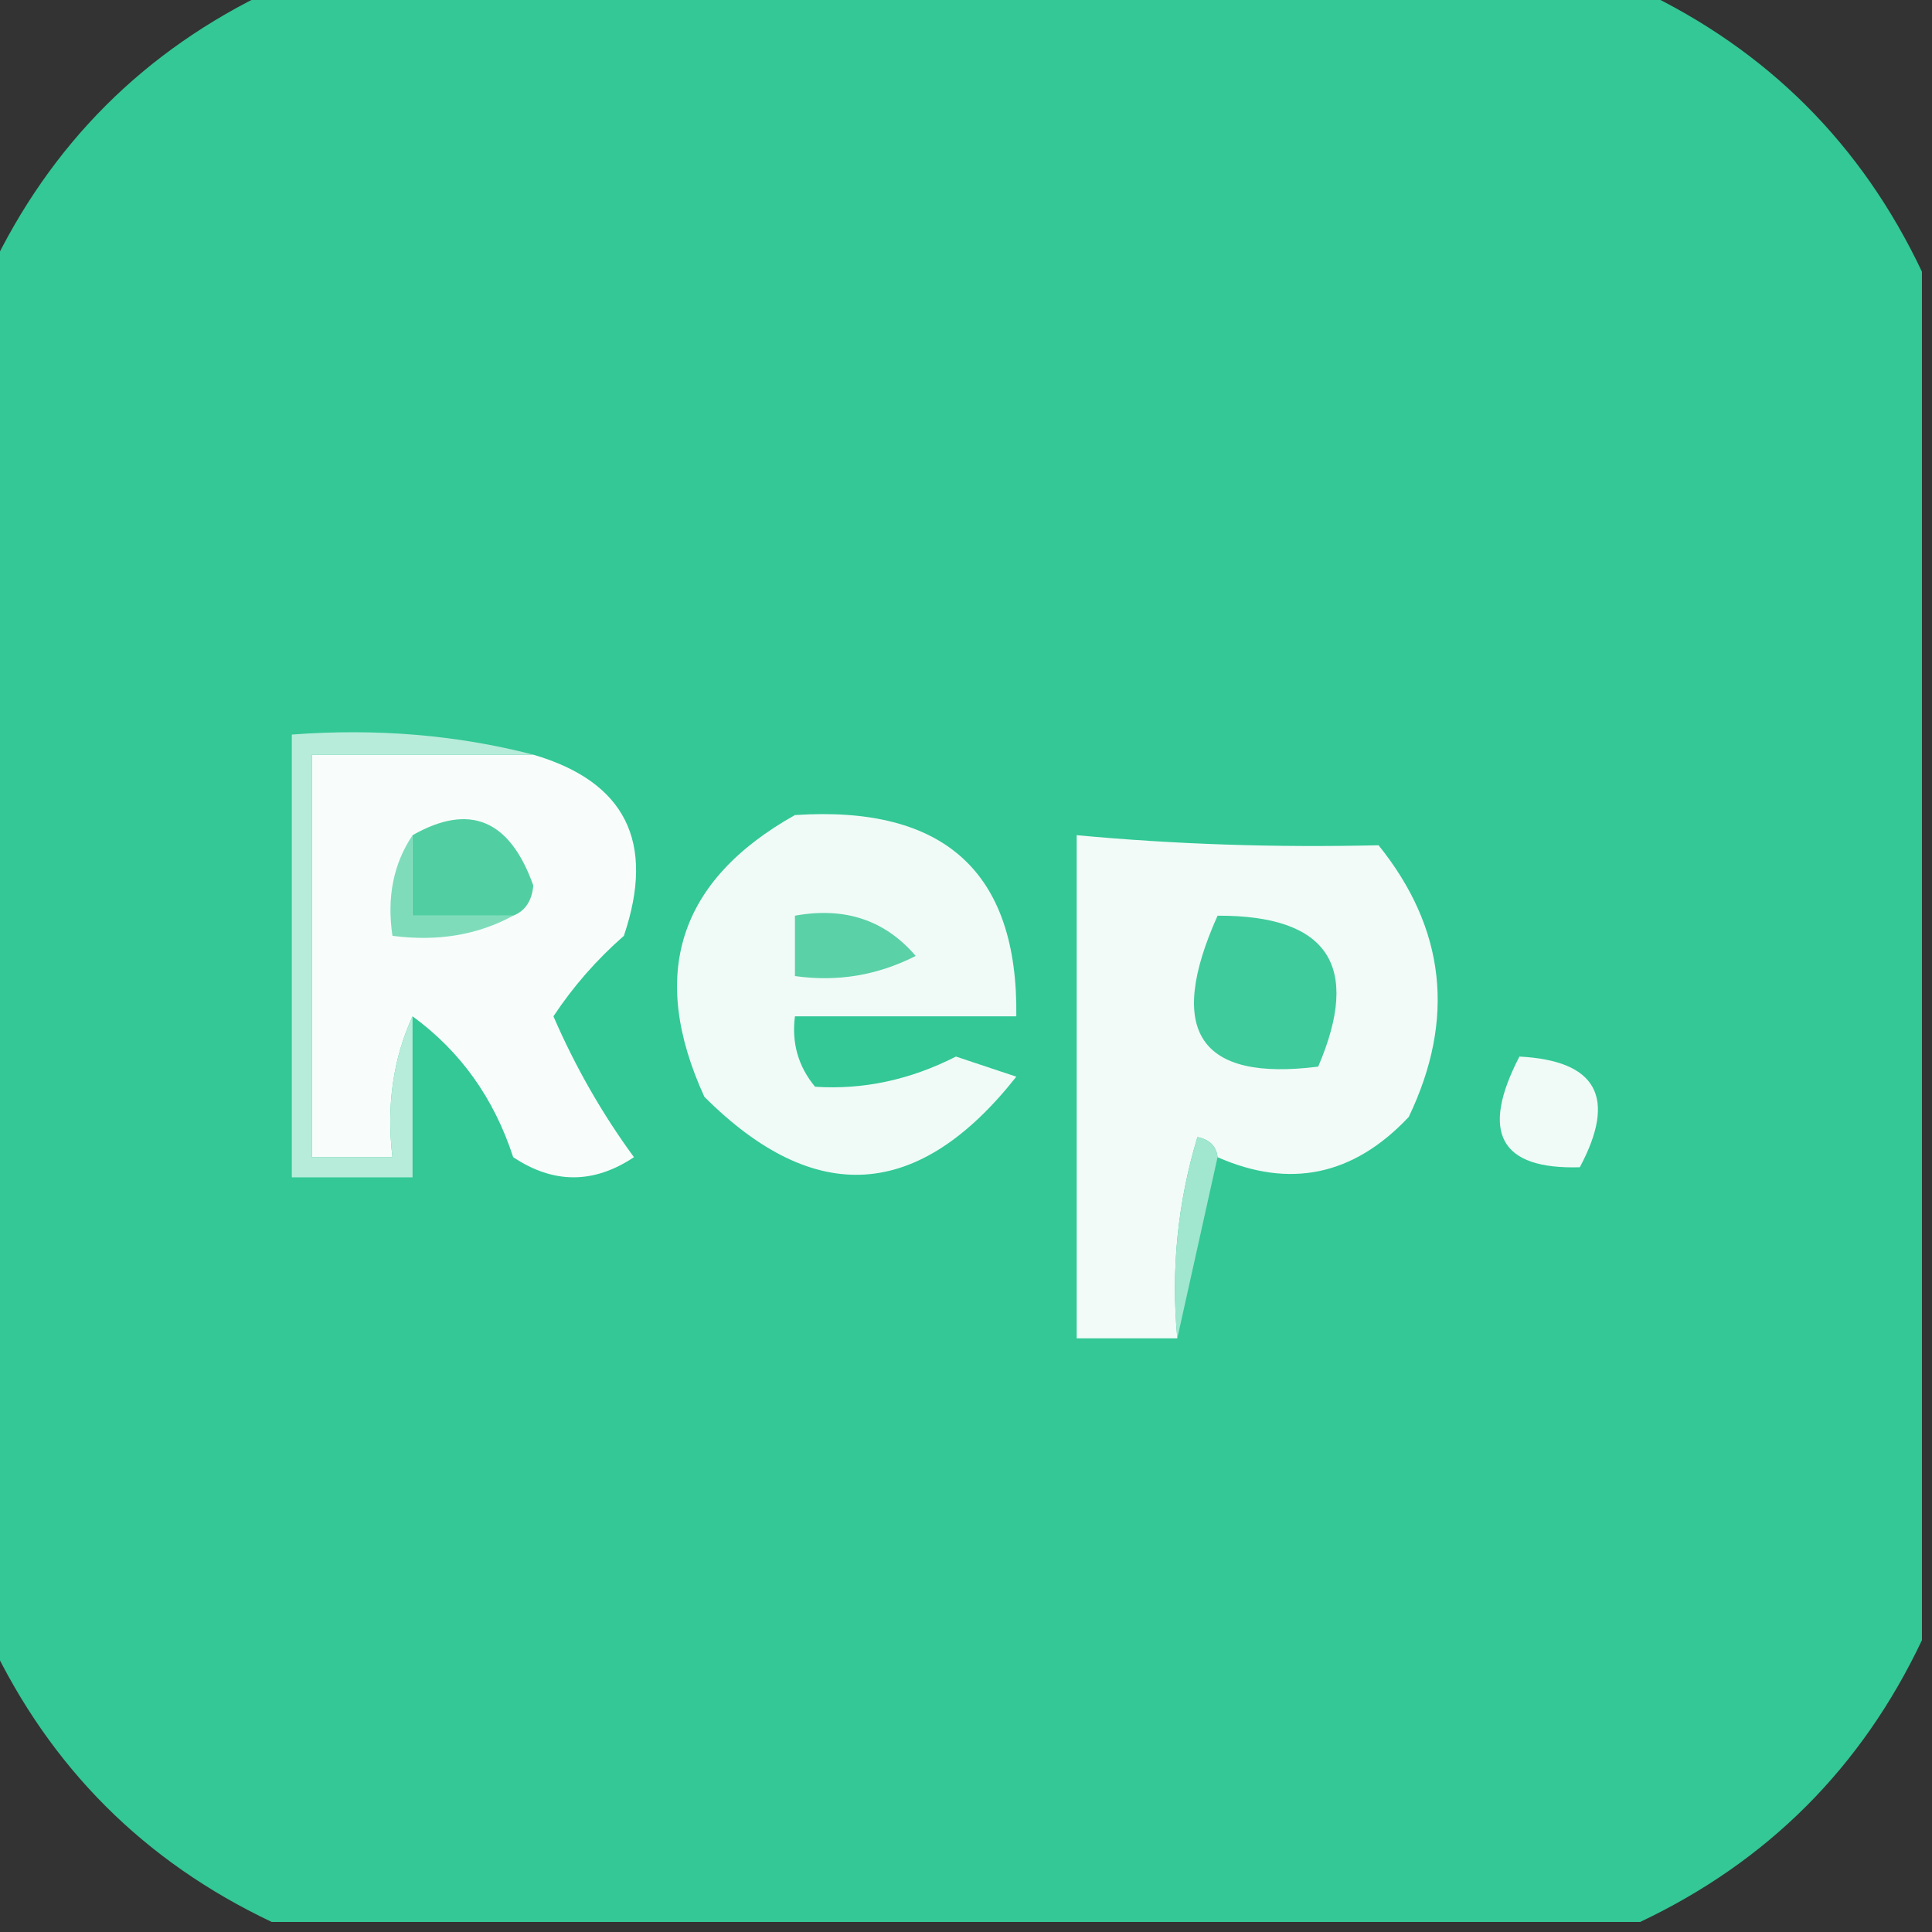 <?xml version="1.0" encoding="UTF-8"?>
<!DOCTYPE svg PUBLIC "-//W3C//DTD SVG 1.1//EN" "http://www.w3.org/Graphics/SVG/1.1/DTD/svg11.dtd">
<svg xmlns="http://www.w3.org/2000/svg" version="1.1" width="96px" height="96px" style="shape-rendering:geometricPrecision; text-rendering:geometricPrecision; image-rendering:optimizeQuality; fill-rule:evenodd; clip-rule:evenodd" xmlns:xlink="http://www.w3.org/1999/xlink">
<rect width="100%" height="100%" fill="#333333" stroke="none"/>
<g><path style="opacity:0.987" fill="#33c997" d="M 13.5,-0.5 C 36.167,-0.5 58.833,-0.5 81.5,-0.5C 87.833,2.5 92.5,7.167 95.5,13.5C 95.5,36.167 95.5,58.833 95.5,81.5C 92.5,87.833 87.833,92.5 81.5,95.5C 58.833,95.5 36.167,95.5 13.5,95.5C 7.167,92.5 2.5,87.833 -0.5,81.5C -0.5,58.833 -0.5,36.167 -0.5,13.5C 2.5,7.167 7.167,2.5 13.5,-0.5 Z"/></g>
<g><path style="opacity:1" fill="#f8fdfb" d="M 26.5,37.5 C 31.078,38.843 32.578,41.843 31,46.5C 29.647,47.685 28.48,49.019 27.5,50.5C 28.58,52.996 29.914,55.33 31.5,57.5C 29.5,58.833 27.5,58.833 25.5,57.5C 24.547,54.57 22.88,52.237 20.5,50.5C 19.532,52.607 19.198,54.941 19.5,57.5C 18.167,57.5 16.833,57.5 15.5,57.5C 15.5,50.833 15.5,44.167 15.5,37.5C 19.167,37.5 22.833,37.5 26.5,37.5 Z"/></g>
<g><path style="opacity:1" fill="#b7ecda" d="M 26.5,37.5 C 22.833,37.5 19.167,37.5 15.5,37.5C 15.5,44.167 15.5,50.833 15.5,57.5C 16.833,57.5 18.167,57.5 19.5,57.5C 19.198,54.941 19.532,52.607 20.5,50.5C 20.5,53.167 20.5,55.833 20.5,58.5C 18.5,58.5 16.5,58.5 14.5,58.5C 14.5,51.167 14.5,43.833 14.5,36.5C 18.702,36.183 22.702,36.517 26.5,37.5 Z"/></g>
<g><path style="opacity:1" fill="#f0fbf7" d="M 39.5,40.5 C 46.927,40.006 50.593,43.339 50.5,50.5C 46.833,50.5 43.167,50.5 39.5,50.5C 39.33,51.822 39.663,52.989 40.5,54C 42.895,54.157 45.229,53.657 47.5,52.5C 48.5,52.833 49.5,53.167 50.5,53.5C 45.65,59.648 40.483,59.981 35,54.5C 32.214,48.414 33.714,43.747 39.5,40.5 Z"/></g>
<g><path style="opacity:1" fill="#f2fbf8" d="M 60.5,57.5 C 60.44,56.957 60.107,56.624 59.5,56.5C 58.513,59.768 58.18,63.102 58.5,66.5C 56.833,66.5 55.167,66.5 53.5,66.5C 53.5,58.167 53.5,49.833 53.5,41.5C 58.362,41.954 63.362,42.121 68.5,42C 71.829,46.137 72.329,50.637 70,55.5C 67.261,58.414 64.094,59.081 60.5,57.5 Z"/></g>
<g><path style="opacity:1" fill="#51cfa2" d="M 25.5,45.5 C 23.833,45.5 22.167,45.5 20.5,45.5C 20.5,44.167 20.5,42.833 20.5,41.5C 23.332,39.889 25.332,40.722 26.5,44C 26.43,44.765 26.097,45.265 25.5,45.5 Z"/></g>
<g><path style="opacity:1" fill="#7edcbb" d="M 20.5,41.5 C 20.5,42.833 20.5,44.167 20.5,45.5C 22.167,45.5 23.833,45.5 25.5,45.5C 23.735,46.461 21.735,46.795 19.5,46.5C 19.215,44.585 19.549,42.919 20.5,41.5 Z"/></g>
<g><path style="opacity:1" fill="#5ad1a7" d="M 39.5,45.5 C 41.977,45.051 43.977,45.718 45.5,47.5C 43.604,48.466 41.604,48.799 39.5,48.5C 39.5,47.5 39.5,46.5 39.5,45.5 Z"/></g>
<g><path style="opacity:1" fill="#3fcb9c" d="M 60.5,45.5 C 65.984,45.481 67.65,47.981 65.5,53C 59.593,53.746 57.927,51.246 60.5,45.5 Z"/></g>
<g><path style="opacity:1" fill="#f0fbf7" d="M 75.5,52.5 C 79.35,52.701 80.35,54.534 78.5,58C 74.537,58.118 73.537,56.284 75.5,52.5 Z"/></g>
<g><path style="opacity:1" fill="#a1e6cf" d="M 60.5,57.5 C 59.833,60.5 59.167,63.5 58.5,66.5C 58.18,63.102 58.513,59.768 59.5,56.5C 60.107,56.624 60.44,56.957 60.5,57.5 Z"/></g>
</svg>
